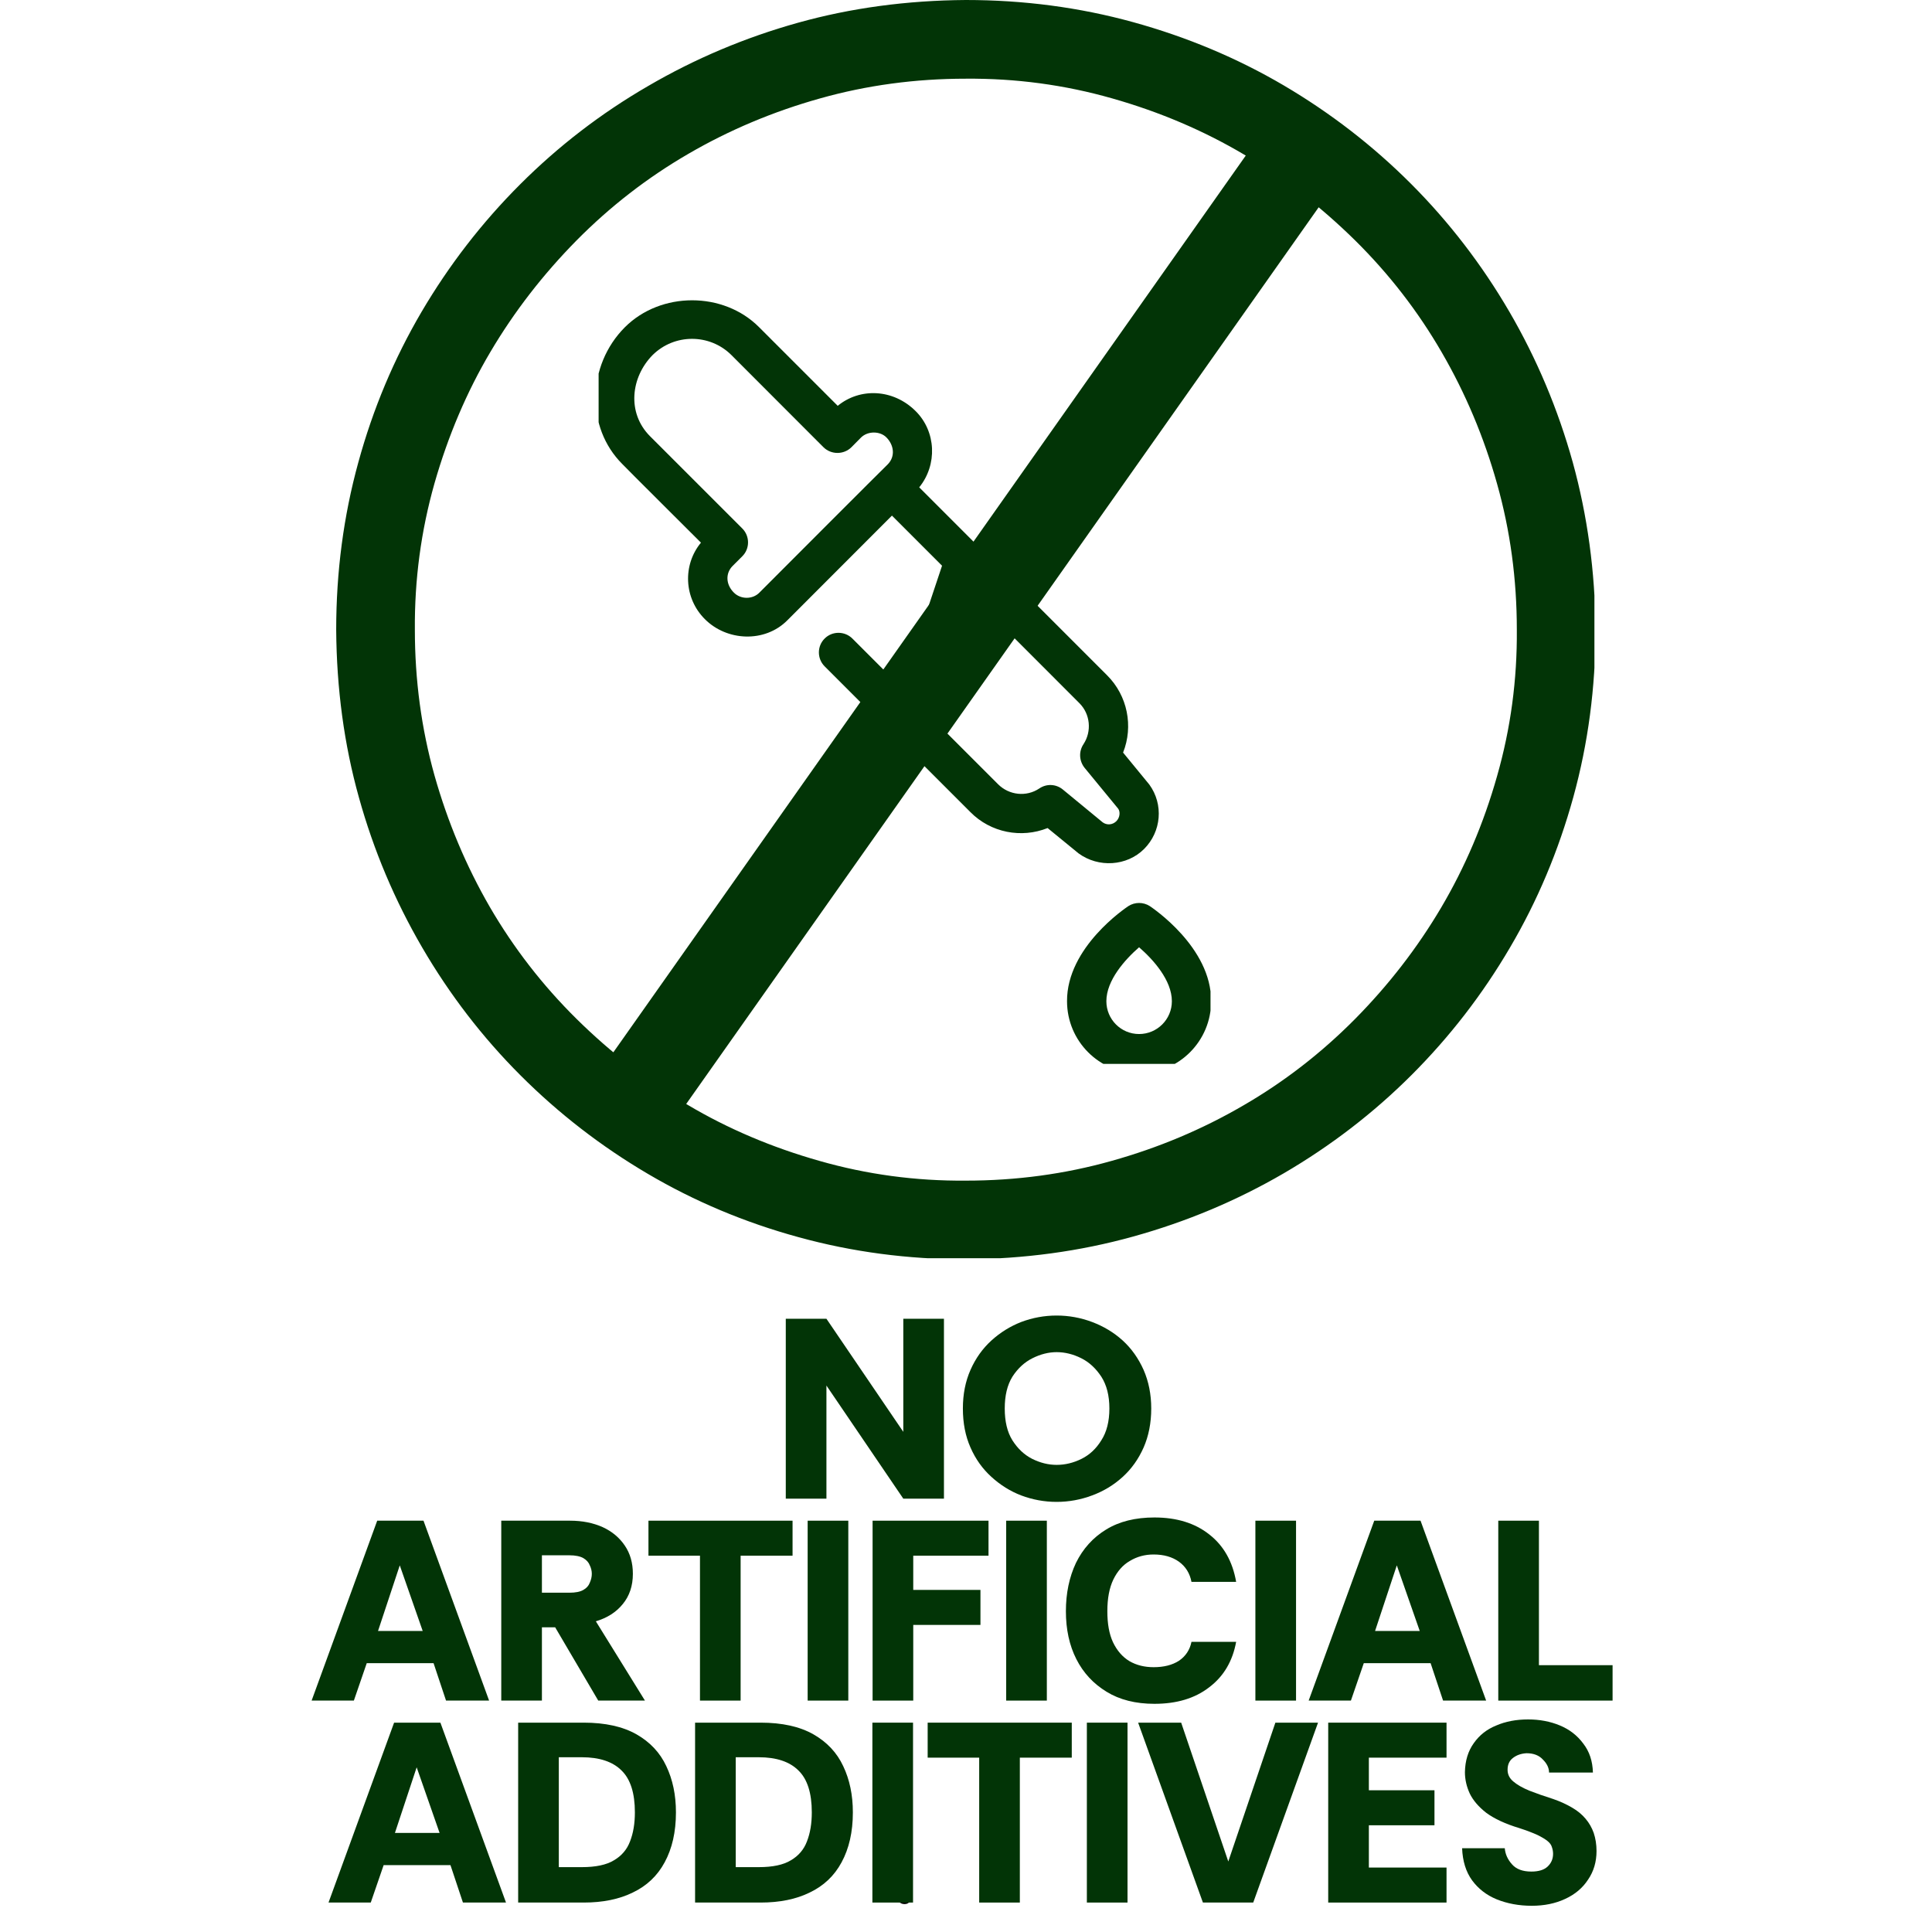 <svg xmlns="http://www.w3.org/2000/svg" xmlns:xlink="http://www.w3.org/1999/xlink" width="100" zoomAndPan="magnify" viewBox="0 0 75 75" height="100" preserveAspectRatio="xMidYMid meet" version="1.0"><defs><g/><clipPath id="b5bd0bfcf9"><path d="M 1.051 0 L 49.895 0 L 49.895 48.844 L 1.051 48.844 Z M 1.051 0 " clip-rule="nonzero"/></clipPath><clipPath id="f3a8bf865a"><path d="M 11 5 L 40 5 L 40 44 L 11 44 Z M 11 5 " clip-rule="nonzero"/></clipPath><clipPath id="285c90aeec"><path d="M 11.078 41.863 L 37.066 5.02 L 40.137 7.188 L 14.148 44.031 Z M 11.078 41.863 " clip-rule="nonzero"/></clipPath><clipPath id="b34d31cfaf"><path d="M 11.078 41.863 L 37.066 5.02 L 40.137 7.188 L 14.148 44.031 Z M 11.078 41.863 " clip-rule="nonzero"/></clipPath><clipPath id="be8a506c36"><rect x="0" width="51" y="0" height="49"/></clipPath><clipPath id="31650f2609"><path d="M 22.992 11.301 L 46.992 11.301 L 46.992 41.301 L 22.992 41.301 Z M 22.992 11.301 " clip-rule="nonzero"/></clipPath><clipPath id="479567138a"><path d="M 1.238 0.301 L 23 0.301 L 23 23 L 1.238 23 Z M 1.238 0.301 " clip-rule="nonzero"/></clipPath><clipPath id="40c4c67110"><path d="M 19 24 L 24.992 24 L 24.992 30.301 L 19 30.301 Z M 19 24 " clip-rule="nonzero"/></clipPath><clipPath id="e25f701815"><rect x="0" width="25" y="0" height="31"/></clipPath><clipPath id="5d336f2aca"><rect x="0" width="53" y="0" height="27"/></clipPath></defs><g transform="matrix(1, 0, 0, 1, 12, -0)"><g clip-path="url(#be8a506c36)"><g clip-path="url(#b5bd0bfcf9)"><path fill="#023406" d="M 25.492 0 C 27.738 0 29.902 0.285 31.984 0.859 C 34.07 1.434 36.02 2.25 37.836 3.316 C 39.648 4.383 41.297 5.656 42.777 7.137 C 44.254 8.617 45.527 10.273 46.594 12.102 C 47.66 13.934 48.48 15.883 49.055 17.949 C 49.625 20.02 49.922 22.184 49.938 24.445 C 49.938 26.688 49.652 28.852 49.078 30.938 C 48.504 33.02 47.684 34.973 46.617 36.785 C 45.555 38.598 44.281 40.246 42.801 41.727 C 41.32 43.207 39.664 44.48 37.836 45.547 C 36.004 46.613 34.055 47.43 31.984 48.004 C 29.918 48.578 27.754 48.871 25.492 48.887 C 23.25 48.887 21.086 48.602 19 48.027 C 16.914 47.457 14.965 46.637 13.152 45.57 C 11.34 44.504 9.691 43.23 8.211 41.75 C 6.73 40.27 5.457 38.613 4.391 36.785 C 3.324 34.953 2.504 33.012 1.934 30.961 C 1.359 28.906 1.066 26.734 1.051 24.445 C 1.051 22.199 1.336 20.035 1.91 17.949 C 2.48 15.867 3.301 13.918 4.367 12.102 C 5.434 10.289 6.707 8.641 8.188 7.16 C 9.668 5.68 11.32 4.406 13.152 3.344 C 14.98 2.277 16.922 1.457 18.977 0.883 C 21.031 0.309 23.203 0.016 25.492 0 Z M 25.492 45.832 C 27.449 45.832 29.336 45.578 31.152 45.066 C 32.965 44.559 34.668 43.844 36.258 42.918 C 37.852 41.996 39.297 40.875 40.605 39.555 C 41.91 38.234 43.023 36.793 43.945 35.234 C 44.867 33.672 45.594 31.973 46.117 30.125 C 46.645 28.277 46.898 26.387 46.883 24.445 C 46.883 22.484 46.629 20.602 46.117 18.785 C 45.609 16.973 44.891 15.27 43.969 13.68 C 43.047 12.086 41.926 10.637 40.605 9.332 C 39.281 8.027 37.844 6.914 36.281 5.992 C 34.723 5.07 33.02 4.344 31.176 3.82 C 29.328 3.293 27.434 3.039 25.492 3.055 C 23.535 3.055 21.648 3.309 19.836 3.82 C 18.023 4.328 16.32 5.043 14.727 5.969 C 13.137 6.891 11.688 8.012 10.383 9.332 C 9.078 10.656 7.965 12.094 7.043 13.652 C 6.117 15.215 5.395 16.918 4.867 18.762 C 4.344 20.609 4.09 22.504 4.105 24.445 C 4.105 26.402 4.359 28.285 4.867 30.102 C 5.379 31.914 6.094 33.617 7.016 35.211 C 7.941 36.801 9.062 38.25 10.383 39.555 C 11.703 40.859 13.145 41.973 14.703 42.895 C 16.262 43.82 17.965 44.543 19.812 45.066 C 21.656 45.594 23.551 45.848 25.492 45.832 Z M 25.492 45.832 " fill-opacity="1" fill-rule="nonzero"/></g><g clip-path="url(#f3a8bf865a)"><g clip-path="url(#285c90aeec)"><g clip-path="url(#b34d31cfaf)"><path fill="#023406" d="M 11.09 41.871 L 37.074 5.027 L 39.91 7.027 L 13.922 43.871 Z M 11.09 41.871 " fill-opacity="1" fill-rule="nonzero"/></g></g></g></g></g><g clip-path="url(#31650f2609)"><g transform="matrix(1, 0, 0, 1, 22, 11)"><g clip-path="url(#e25f701815)"><g clip-path="url(#479567138a)"><path fill="#023406" d="M 2.258 1.703 C 3.652 0.309 6.086 0.309 7.469 1.703 L 10.52 4.754 C 11.387 4.043 12.676 4.094 13.543 4.957 C 14.344 5.75 14.395 7.043 13.684 7.918 L 20.977 15.215 C 21.773 16.008 22.004 17.195 21.598 18.215 L 22.617 19.457 C 23.176 20.227 23.086 21.285 22.414 21.957 C 21.742 22.629 20.641 22.691 19.871 22.129 L 18.668 21.145 C 17.652 21.551 16.461 21.328 15.668 20.523 L 10.012 14.867 C 9.715 14.57 9.715 14.082 10.012 13.789 C 10.305 13.492 10.793 13.492 11.09 13.789 L 12.992 15.691 L 14.57 10.961 L 12.625 9.016 C 12.625 9.016 8.566 13.078 8.559 13.086 C 7.684 13.961 6.215 13.891 5.363 13.035 C 4.547 12.223 4.496 10.93 5.211 10.066 C 5.211 10.066 2.156 7.023 2.156 7.012 C 1.445 6.301 1.109 5.355 1.121 4.41 C 1.129 3.422 1.527 2.434 2.258 1.703 Z M 14.203 16.902 L 16.746 19.445 C 17.172 19.871 17.844 19.945 18.344 19.609 C 18.629 19.414 18.996 19.434 19.258 19.648 L 20.805 20.922 C 20.969 21.043 21.191 21.023 21.336 20.879 C 21.477 20.738 21.496 20.512 21.406 20.391 L 20.102 18.805 C 19.891 18.539 19.871 18.172 20.062 17.887 C 20.387 17.391 20.328 16.719 19.898 16.293 L 15.781 12.172 Z M 3.234 5.934 L 6.816 9.516 C 7.113 9.812 7.113 10.301 6.816 10.594 L 6.441 10.969 C 6.164 11.246 6.164 11.684 6.492 12.008 C 6.758 12.273 7.215 12.273 7.477 12.008 C 7.477 12.008 12.453 7.023 12.465 7.023 C 12.77 6.707 12.695 6.27 12.414 5.984 C 12.168 5.73 11.691 5.723 11.426 5.984 L 11.051 6.363 C 10.754 6.656 10.266 6.656 9.969 6.363 L 6.391 2.781 C 5.547 1.945 4.184 1.945 3.336 2.781 C 2.484 3.645 2.332 5.031 3.234 5.934 Z M 3.234 5.934 " fill-opacity="1" fill-rule="nonzero"/></g><g clip-path="url(#40c4c67110)"><path fill="#023406" d="M 21.801 24.176 C 22.055 24.012 22.383 24.012 22.637 24.176 C 22.738 24.246 25.027 25.773 25.016 27.867 C 25.016 29.414 23.766 30.668 22.219 30.668 C 20.672 30.668 19.422 29.414 19.422 27.867 C 19.41 25.773 21.699 24.246 21.801 24.176 Z M 22.219 29.141 C 22.922 29.141 23.492 28.57 23.492 27.867 C 23.492 27.055 22.77 26.25 22.219 25.773 C 21.672 26.25 20.949 27.055 20.949 27.867 C 20.949 28.57 21.516 29.141 22.219 29.141 Z M 22.219 29.141 " fill-opacity="1" fill-rule="nonzero"/></g></g></g></g><g fill="#000000" fill-opacity="1"><g transform="translate(34.585, 73.9)"><g><path d="M 0.531 0.016 C 0.457 0.016 0.395 -0.004 0.344 -0.047 C 0.301 -0.086 0.281 -0.141 0.281 -0.203 C 0.281 -0.273 0.301 -0.332 0.344 -0.375 C 0.395 -0.414 0.457 -0.438 0.531 -0.438 C 0.602 -0.438 0.66 -0.414 0.703 -0.375 C 0.742 -0.332 0.766 -0.281 0.766 -0.219 C 0.766 -0.145 0.742 -0.086 0.703 -0.047 C 0.66 -0.004 0.602 0.016 0.531 0.016 Z M 0.531 0.016 "/></g></g></g><g transform="matrix(1, 0, 0, 1, 11, 48)"><g clip-path="url(#5d336f2aca)"><g fill="#023406" fill-opacity="1"><g transform="translate(19.035, 10.178)"><g><path d="M 0.469 0 L 0.469 -6.984 L 2.047 -6.984 L 5.031 -2.594 L 5.031 -6.984 L 6.609 -6.984 L 6.609 0 L 5.031 0 L 2.047 -4.391 L 2.047 0 Z M 0.469 0 "/></g></g></g><g fill="#023406" fill-opacity="1"><g transform="translate(26.113, 10.178)"><g><path d="M 3.906 0.125 C 3.426 0.125 2.969 0.039 2.531 -0.125 C 2.102 -0.289 1.719 -0.531 1.375 -0.844 C 1.031 -1.156 0.758 -1.535 0.562 -1.984 C 0.363 -2.43 0.266 -2.938 0.266 -3.5 C 0.266 -4.051 0.363 -4.551 0.562 -5 C 0.758 -5.445 1.031 -5.828 1.375 -6.141 C 1.719 -6.453 2.102 -6.691 2.531 -6.859 C 2.969 -7.023 3.426 -7.109 3.906 -7.109 C 4.383 -7.109 4.844 -7.023 5.281 -6.859 C 5.727 -6.691 6.125 -6.453 6.469 -6.141 C 6.812 -5.828 7.082 -5.445 7.281 -5 C 7.477 -4.551 7.578 -4.051 7.578 -3.5 C 7.578 -2.938 7.477 -2.43 7.281 -1.984 C 7.082 -1.535 6.812 -1.156 6.469 -0.844 C 6.125 -0.531 5.727 -0.289 5.281 -0.125 C 4.844 0.039 4.383 0.125 3.906 0.125 Z M 3.906 -1.312 C 4.238 -1.312 4.562 -1.391 4.875 -1.547 C 5.188 -1.703 5.441 -1.941 5.641 -2.266 C 5.848 -2.586 5.953 -3 5.953 -3.5 C 5.953 -4 5.848 -4.41 5.641 -4.734 C 5.43 -5.055 5.172 -5.297 4.859 -5.453 C 4.547 -5.609 4.227 -5.688 3.906 -5.688 C 3.594 -5.688 3.281 -5.609 2.969 -5.453 C 2.656 -5.297 2.395 -5.055 2.188 -4.734 C 1.988 -4.41 1.891 -4 1.891 -3.5 C 1.891 -3 1.988 -2.586 2.188 -2.266 C 2.395 -1.941 2.648 -1.703 2.953 -1.547 C 3.266 -1.391 3.582 -1.312 3.906 -1.312 Z M 3.906 -1.312 "/></g></g></g><g fill="#023406" fill-opacity="1"><g transform="translate(1.081, 18.017)"><g><path d="M 0.016 0 L 2.562 -6.984 L 4.359 -6.984 L 6.906 0 L 5.234 0 L 4.75 -1.453 L 2.156 -1.453 L 1.656 0 Z M 2.594 -2.703 L 4.328 -2.703 L 3.438 -5.25 Z M 2.594 -2.703 "/></g></g></g><g fill="#023406" fill-opacity="1"><g transform="translate(7.99, 18.017)"><g><path d="M 0.469 0 L 0.469 -6.984 L 3.141 -6.984 C 3.617 -6.984 4.039 -6.898 4.406 -6.734 C 4.77 -6.566 5.055 -6.328 5.266 -6.016 C 5.473 -5.711 5.578 -5.348 5.578 -4.922 C 5.578 -4.453 5.445 -4.062 5.188 -3.75 C 4.938 -3.438 4.586 -3.211 4.141 -3.078 L 6.047 0 L 4.234 0 L 2.562 -2.844 L 2.047 -2.844 L 2.047 0 Z M 2.047 -4.188 L 3.109 -4.188 C 3.348 -4.188 3.531 -4.223 3.656 -4.297 C 3.781 -4.367 3.863 -4.461 3.906 -4.578 C 3.957 -4.691 3.984 -4.805 3.984 -4.922 C 3.984 -5.035 3.957 -5.145 3.906 -5.25 C 3.863 -5.363 3.781 -5.457 3.656 -5.531 C 3.531 -5.602 3.348 -5.641 3.109 -5.641 L 2.047 -5.641 Z M 2.047 -4.188 "/></g></g></g><g fill="#023406" fill-opacity="1"><g transform="translate(14.079, 18.017)"><g><path d="M 2.094 0 L 2.094 -5.625 L 0.094 -5.625 L 0.094 -6.984 L 5.688 -6.984 L 5.688 -5.625 L 3.672 -5.625 L 3.672 0 Z M 2.094 0 "/></g></g></g><g fill="#023406" fill-opacity="1"><g transform="translate(19.869, 18.017)"><g><path d="M 0.484 0 L 0.484 -6.984 L 2.062 -6.984 L 2.062 0 Z M 0.484 0 "/></g></g></g><g fill="#023406" fill-opacity="1"><g transform="translate(22.405, 18.017)"><g><path d="M 0.469 0 L 0.469 -6.984 L 4.969 -6.984 L 4.969 -5.625 L 2.047 -5.625 L 2.047 -4.297 L 4.656 -4.297 L 4.656 -2.938 L 2.047 -2.938 L 2.047 0 Z M 0.469 0 "/></g></g></g><g fill="#023406" fill-opacity="1"><g transform="translate(27.576, 18.017)"><g><path d="M 0.484 0 L 0.484 -6.984 L 2.062 -6.984 L 2.062 0 Z M 0.484 0 "/></g></g></g><g fill="#023406" fill-opacity="1"><g transform="translate(30.112, 18.017)"><g><path d="M 3.703 0.125 C 2.973 0.125 2.352 -0.031 1.844 -0.344 C 1.332 -0.656 0.941 -1.078 0.672 -1.609 C 0.398 -2.148 0.266 -2.77 0.266 -3.469 C 0.266 -4.164 0.395 -4.789 0.656 -5.344 C 0.926 -5.895 1.316 -6.328 1.828 -6.641 C 2.336 -6.953 2.961 -7.109 3.703 -7.109 C 4.566 -7.109 5.273 -6.891 5.828 -6.453 C 6.391 -6.016 6.738 -5.398 6.875 -4.609 L 5.141 -4.609 C 5.078 -4.941 4.914 -5.203 4.656 -5.391 C 4.395 -5.578 4.066 -5.672 3.672 -5.672 C 3.328 -5.672 3.02 -5.586 2.75 -5.422 C 2.477 -5.266 2.266 -5.023 2.109 -4.703 C 1.953 -4.379 1.875 -3.969 1.875 -3.469 C 1.875 -2.988 1.945 -2.586 2.094 -2.266 C 2.25 -1.941 2.461 -1.695 2.734 -1.531 C 3.004 -1.375 3.316 -1.297 3.672 -1.297 C 4.066 -1.297 4.395 -1.379 4.656 -1.547 C 4.914 -1.723 5.078 -1.969 5.141 -2.281 L 6.875 -2.281 C 6.738 -1.531 6.391 -0.941 5.828 -0.516 C 5.273 -0.086 4.566 0.125 3.703 0.125 Z M 3.703 0.125 "/></g></g></g><g fill="#023406" fill-opacity="1"><g transform="translate(37.25, 18.017)"><g><path d="M 0.484 0 L 0.484 -6.984 L 2.062 -6.984 L 2.062 0 Z M 0.484 0 "/></g></g></g><g fill="#023406" fill-opacity="1"><g transform="translate(39.786, 18.017)"><g><path d="M 0.016 0 L 2.562 -6.984 L 4.359 -6.984 L 6.906 0 L 5.234 0 L 4.75 -1.453 L 2.156 -1.453 L 1.656 0 Z M 2.594 -2.703 L 4.328 -2.703 L 3.438 -5.25 Z M 2.594 -2.703 "/></g></g></g><g fill="#023406" fill-opacity="1"><g transform="translate(46.694, 18.017)"><g><path d="M 0.469 0 L 0.469 -6.984 L 2.047 -6.984 L 2.047 -1.375 L 4.906 -1.375 L 4.906 0 Z M 0.469 0 "/></g></g></g><g fill="#023406" fill-opacity="1"><g transform="translate(1.737, 25.857)"><g><path d="M 0.016 0 L 2.562 -6.984 L 4.359 -6.984 L 6.906 0 L 5.234 0 L 4.75 -1.453 L 2.156 -1.453 L 1.656 0 Z M 2.594 -2.703 L 4.328 -2.703 L 3.438 -5.25 Z M 2.594 -2.703 "/></g></g></g><g fill="#023406" fill-opacity="1"><g transform="translate(8.646, 25.857)"><g><path d="M 0.469 0 L 0.469 -6.984 L 3.016 -6.984 C 3.848 -6.984 4.531 -6.832 5.062 -6.531 C 5.594 -6.227 5.977 -5.816 6.219 -5.297 C 6.469 -4.773 6.594 -4.176 6.594 -3.5 C 6.594 -2.738 6.445 -2.094 6.156 -1.562 C 5.875 -1.039 5.461 -0.648 4.922 -0.391 C 4.391 -0.129 3.754 0 3.016 0 Z M 2.047 -1.375 L 2.938 -1.375 C 3.477 -1.375 3.895 -1.461 4.188 -1.641 C 4.488 -1.816 4.695 -2.062 4.812 -2.375 C 4.938 -2.695 5 -3.07 5 -3.5 C 5 -4.25 4.828 -4.789 4.484 -5.125 C 4.141 -5.469 3.625 -5.641 2.938 -5.641 L 2.047 -5.641 Z M 2.047 -1.375 "/></g></g></g><g fill="#023406" fill-opacity="1"><g transform="translate(15.514, 25.857)"><g><path d="M 0.469 0 L 0.469 -6.984 L 3.016 -6.984 C 3.848 -6.984 4.531 -6.832 5.062 -6.531 C 5.594 -6.227 5.977 -5.816 6.219 -5.297 C 6.469 -4.773 6.594 -4.176 6.594 -3.5 C 6.594 -2.738 6.445 -2.094 6.156 -1.562 C 5.875 -1.039 5.461 -0.648 4.922 -0.391 C 4.391 -0.129 3.754 0 3.016 0 Z M 2.047 -1.375 L 2.938 -1.375 C 3.477 -1.375 3.895 -1.461 4.188 -1.641 C 4.488 -1.816 4.695 -2.062 4.812 -2.375 C 4.938 -2.695 5 -3.07 5 -3.5 C 5 -4.25 4.828 -4.789 4.484 -5.125 C 4.141 -5.469 3.625 -5.641 2.938 -5.641 L 2.047 -5.641 Z M 2.047 -1.375 "/></g></g></g><g fill="#023406" fill-opacity="1"><g transform="translate(22.382, 25.857)"><g><path d="M 0.484 0 L 0.484 -6.984 L 2.062 -6.984 L 2.062 0 Z M 0.484 0 "/></g></g></g><g fill="#023406" fill-opacity="1"><g transform="translate(24.918, 25.857)"><g><path d="M 2.094 0 L 2.094 -5.625 L 0.094 -5.625 L 0.094 -6.984 L 5.688 -6.984 L 5.688 -5.625 L 3.672 -5.625 L 3.672 0 Z M 2.094 0 "/></g></g></g><g fill="#023406" fill-opacity="1"><g transform="translate(30.708, 25.857)"><g><path d="M 0.484 0 L 0.484 -6.984 L 2.062 -6.984 L 2.062 0 Z M 0.484 0 "/></g></g></g><g fill="#023406" fill-opacity="1"><g transform="translate(33.244, 25.857)"><g><path d="M 2.453 0 L -0.062 -6.984 L 1.609 -6.984 L 3.438 -1.594 L 5.266 -6.984 L 6.922 -6.984 L 4.406 0 Z M 2.453 0 "/></g></g></g><g fill="#023406" fill-opacity="1"><g transform="translate(40.092, 25.857)"><g><path d="M 0.469 0 L 0.469 -6.984 L 5.062 -6.984 L 5.062 -5.625 L 2.047 -5.625 L 2.047 -4.359 L 4.594 -4.359 L 4.594 -3 L 2.047 -3 L 2.047 -1.359 L 5.062 -1.359 L 5.062 0 Z M 0.469 0 "/></g></g></g><g fill="#023406" fill-opacity="1"><g transform="translate(45.493, 25.857)"><g><path d="M 2.969 0.125 C 2.469 0.125 2.016 0.039 1.609 -0.125 C 1.211 -0.289 0.895 -0.535 0.656 -0.859 C 0.414 -1.191 0.285 -1.609 0.266 -2.109 L 1.922 -2.109 C 1.941 -1.879 2.035 -1.672 2.203 -1.484 C 2.367 -1.297 2.617 -1.203 2.953 -1.203 C 3.234 -1.203 3.441 -1.266 3.578 -1.391 C 3.723 -1.523 3.797 -1.691 3.797 -1.891 C 3.797 -1.984 3.781 -2.07 3.75 -2.156 C 3.727 -2.238 3.672 -2.316 3.578 -2.391 C 3.492 -2.461 3.363 -2.539 3.188 -2.625 C 3.008 -2.707 2.773 -2.797 2.484 -2.891 C 1.941 -3.055 1.516 -3.254 1.203 -3.484 C 0.898 -3.723 0.688 -3.973 0.562 -4.234 C 0.438 -4.504 0.375 -4.781 0.375 -5.062 C 0.383 -5.508 0.5 -5.883 0.719 -6.188 C 0.938 -6.5 1.227 -6.727 1.594 -6.875 C 1.957 -7.031 2.367 -7.109 2.828 -7.109 C 3.273 -7.109 3.688 -7.031 4.062 -6.875 C 4.438 -6.719 4.738 -6.484 4.969 -6.172 C 5.207 -5.867 5.332 -5.492 5.344 -5.047 L 3.641 -5.047 C 3.641 -5.223 3.562 -5.391 3.406 -5.547 C 3.258 -5.711 3.047 -5.797 2.766 -5.797 C 2.555 -5.785 2.379 -5.723 2.234 -5.609 C 2.098 -5.504 2.031 -5.352 2.031 -5.156 C 2.031 -4.977 2.102 -4.828 2.25 -4.703 C 2.395 -4.578 2.602 -4.457 2.875 -4.344 C 3.145 -4.238 3.457 -4.129 3.812 -4.016 C 4.082 -3.922 4.32 -3.812 4.531 -3.688 C 4.75 -3.562 4.926 -3.414 5.062 -3.25 C 5.195 -3.094 5.301 -2.91 5.375 -2.703 C 5.445 -2.492 5.484 -2.258 5.484 -2 C 5.484 -1.582 5.375 -1.211 5.156 -0.891 C 4.945 -0.566 4.648 -0.316 4.266 -0.141 C 3.891 0.035 3.457 0.125 2.969 0.125 Z M 2.969 0.125 "/></g></g></g></g></g></svg>